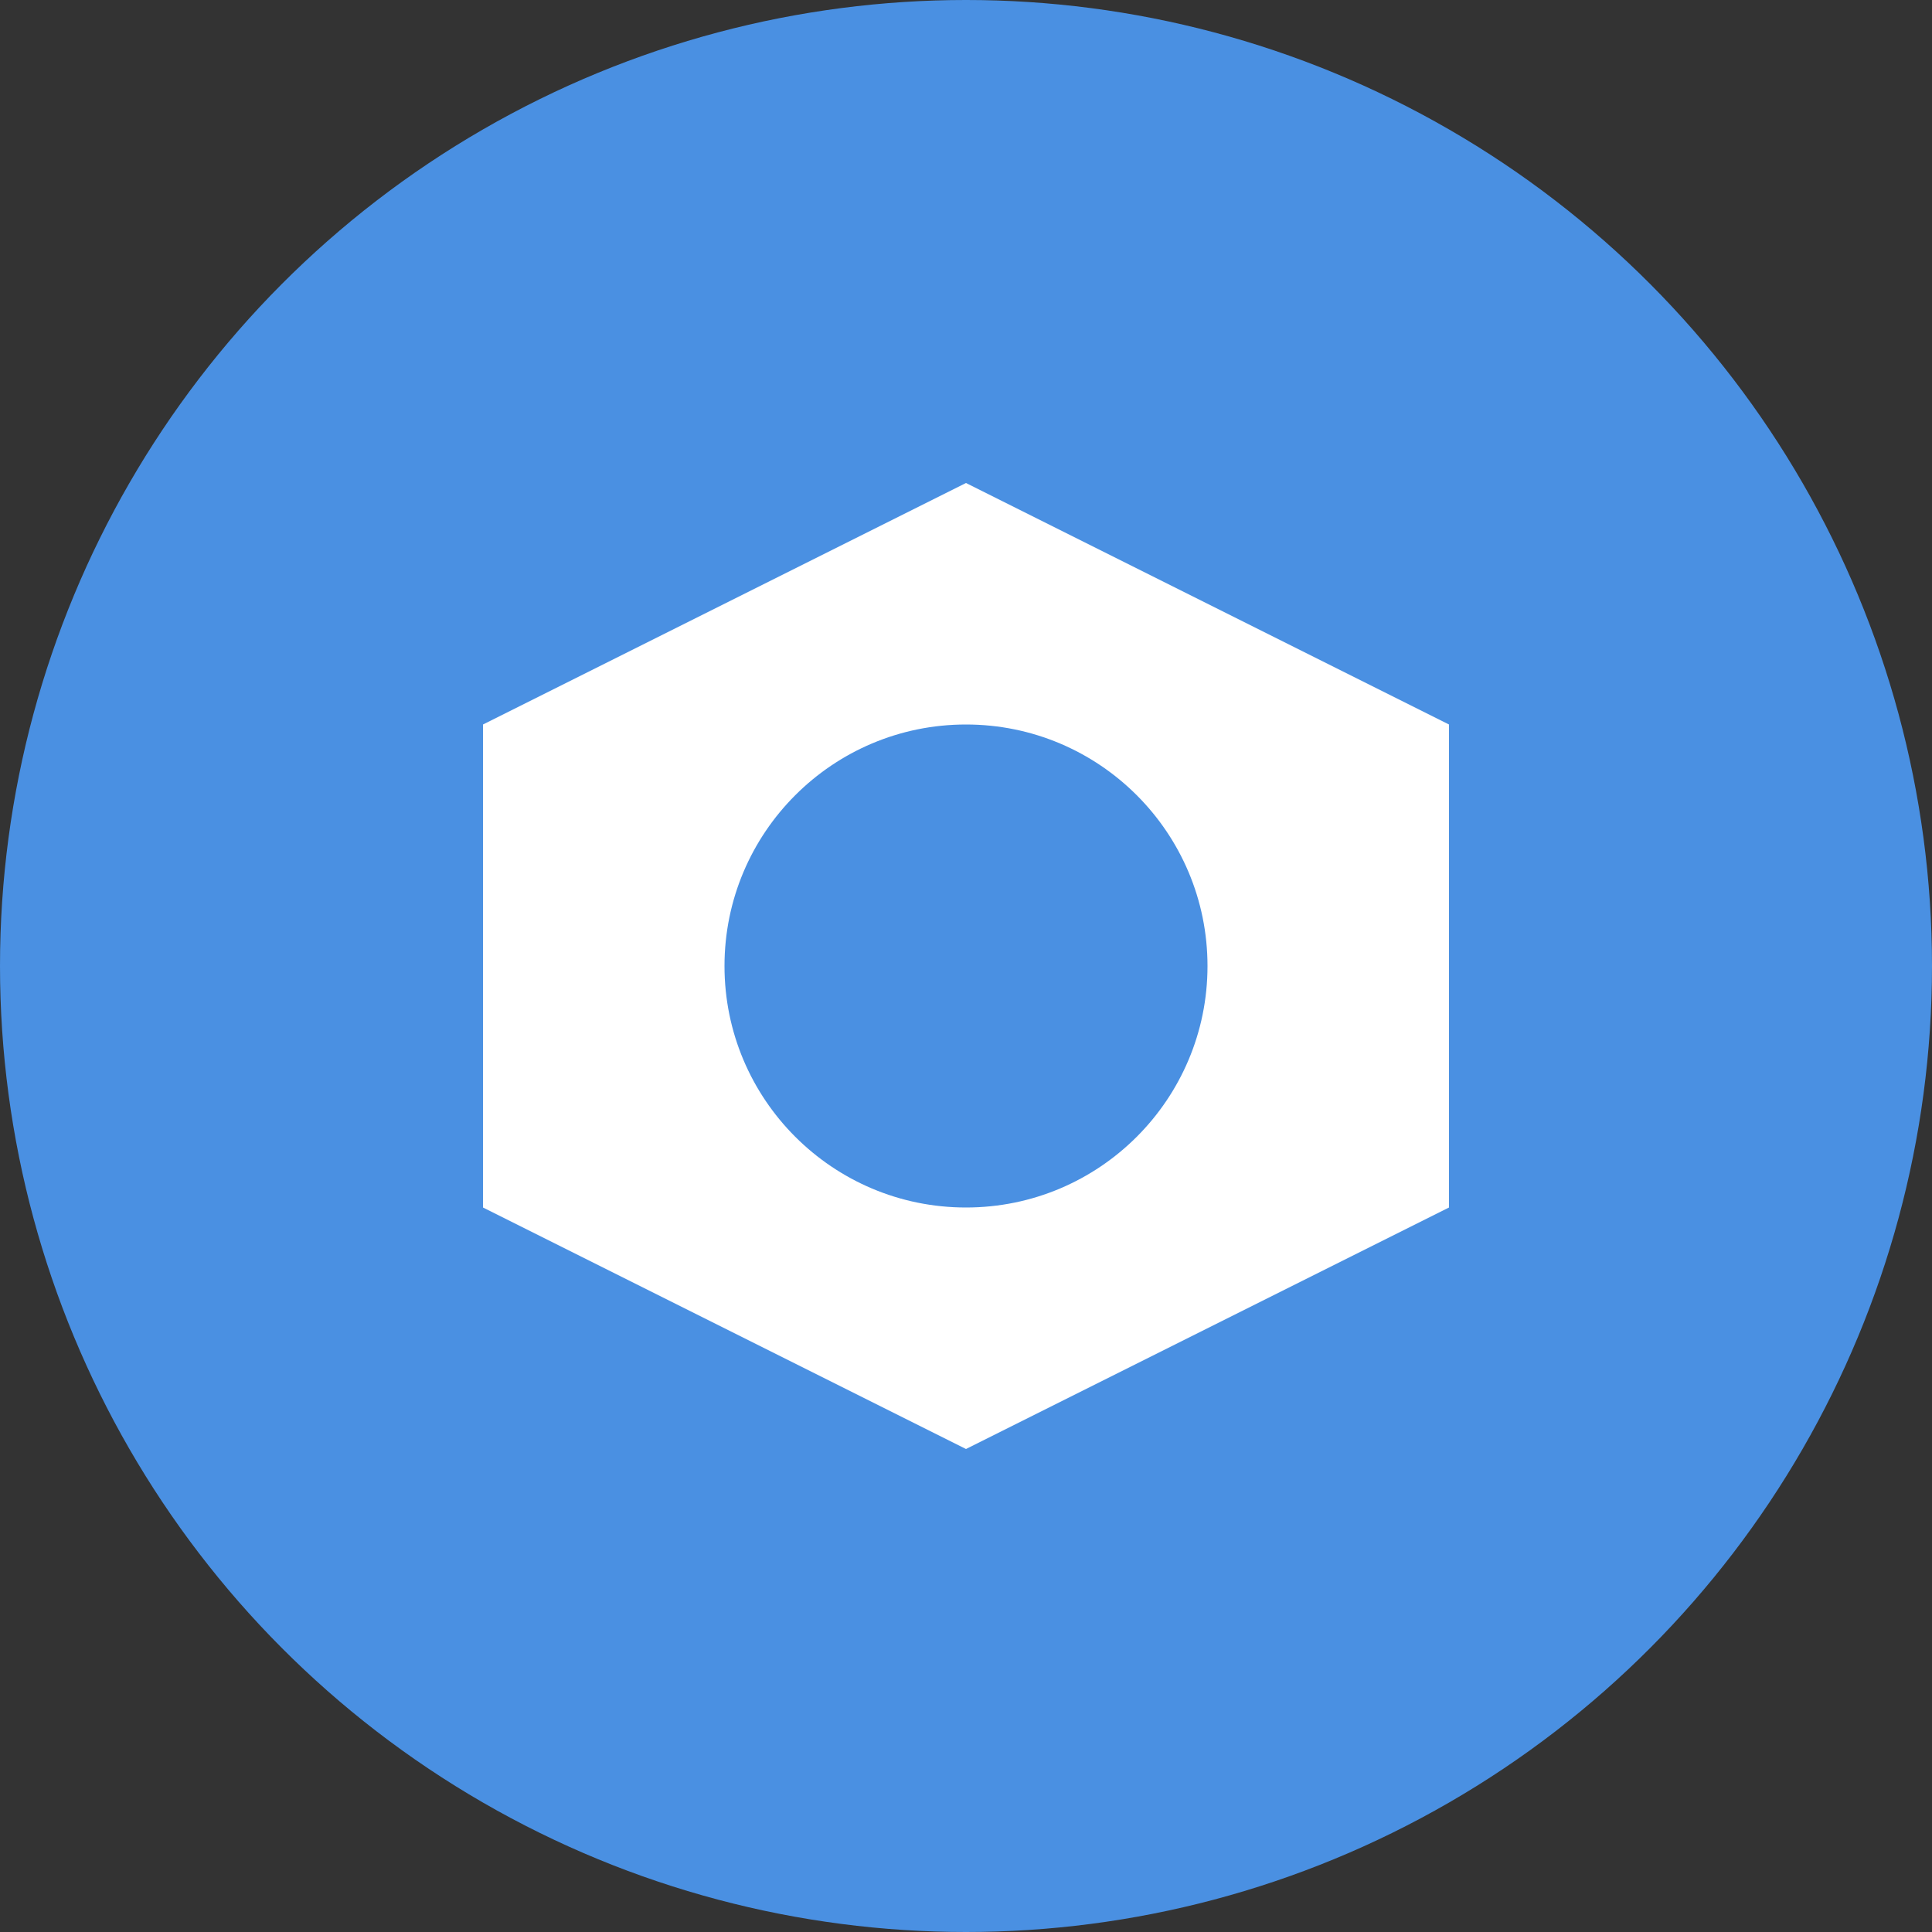 <?xml version="1.0" encoding="UTF-8"?>
<svg width="32px" height="32px" viewBox="0 0 32 32" version="1.1" xmlns="http://www.w3.org/2000/svg">
    <rect x="0" y="0" width="32" height="32" fill="#333333" stroke="none"/>
    <title>Measai GPT</title>
    <g stroke="none" stroke-width="1" fill="none" fill-rule="evenodd">
        <circle fill="#4A90E2" cx="16" cy="16" r="16"/>
        <path d="M16,8 L24,12 L24,20 L16,24 L8,20 L8,12 L16,8 Z" fill="#FFFFFF"/>
        <circle fill="#4A90E2" cx="16" cy="16" r="4"/>
    </g>
</svg>
